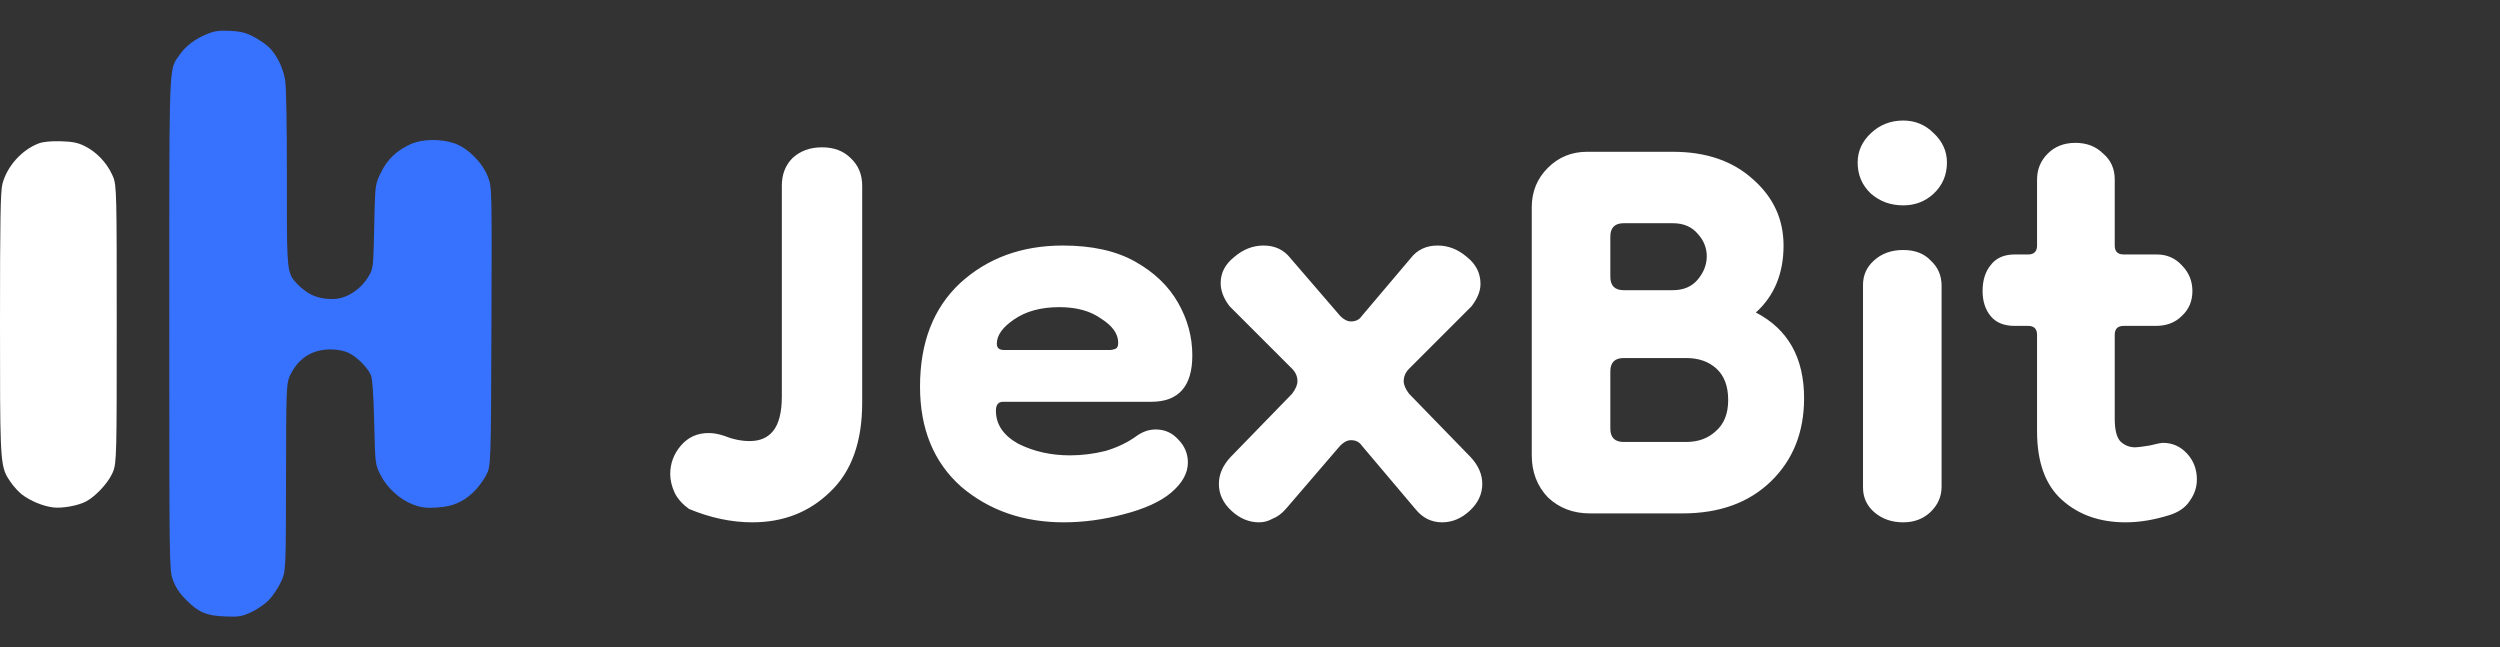 <svg width="112" height="29" viewBox="0 0 112 29" fill="none" xmlns="http://www.w3.org/2000/svg">
<rect x="0" y="0" width="112" height="29" fill="#333333" stroke="none"/>
<path d="M11.996 2.068C11.85 1.939 11.542 1.738 11.313 1.621C10.999 1.461 10.751 1.402 10.299 1.381C9.84 1.359 9.609 1.389 9.311 1.51C8.752 1.735 8.324 2.054 8.053 2.448C7.991 2.538 7.937 2.605 7.89 2.677C7.562 3.182 7.584 3.916 7.584 14.5C7.584 25.051 7.584 25.526 7.734 25.948C7.741 25.968 7.749 25.987 7.756 26.008C7.873 26.32 8.059 26.598 8.335 26.872C8.904 27.438 9.237 27.581 10.072 27.616C10.686 27.643 10.816 27.622 11.239 27.433C11.5 27.315 11.861 27.069 12.04 26.886C12.22 26.703 12.465 26.337 12.586 26.073C12.807 25.594 12.807 25.594 12.814 21.361C12.821 17.605 12.822 17.182 12.985 16.835C13.005 16.791 13.029 16.748 13.055 16.699C13.435 16 14.029 15.65 14.827 15.653C15.105 15.654 15.415 15.713 15.607 15.803C15.981 15.976 16.473 16.467 16.617 16.809C16.684 16.967 16.734 17.689 16.764 18.925C16.809 20.801 16.809 20.802 17.043 21.269C17.337 21.855 17.911 22.379 18.505 22.603C18.87 22.74 19.08 22.767 19.559 22.739C20.269 22.697 20.741 22.497 21.223 22.035C21.406 21.858 21.654 21.527 21.775 21.298C21.994 20.882 21.994 20.882 22.016 14.64C22.038 8.399 22.038 8.399 21.863 7.932C21.625 7.295 20.961 6.629 20.357 6.421C19.745 6.21 18.919 6.224 18.408 6.453C17.775 6.737 17.361 7.13 17.069 7.724C17.003 7.858 16.953 7.958 16.916 8.062C16.802 8.376 16.795 8.728 16.765 10.138C16.733 11.635 16.727 11.939 16.612 12.195C16.582 12.26 16.546 12.322 16.5 12.4C16.239 12.844 15.762 13.218 15.296 13.344C14.883 13.455 14.311 13.39 13.916 13.186C13.749 13.1 13.497 12.909 13.356 12.763C13.262 12.664 13.185 12.586 13.123 12.498C12.843 12.104 12.849 11.507 12.852 7.96C12.854 5.432 12.824 3.859 12.768 3.551C12.661 2.971 12.356 2.384 11.996 2.068Z" fill="#3772FF"/>
<path d="M5.018 7.812C4.76 7.262 4.31 6.798 3.786 6.54C3.479 6.389 3.244 6.343 2.714 6.329C2.276 6.317 1.929 6.351 1.734 6.425C0.974 6.714 0.313 7.451 0.109 8.239C0.022 8.573 2.37763e-10 9.832 2.37763e-10 14.493C2.37763e-10 20.059 -0 20.793 0.315 21.347C0.363 21.432 0.418 21.512 0.482 21.605C0.614 21.798 0.841 22.045 0.984 22.155C1.361 22.443 1.936 22.68 2.386 22.733C2.785 22.78 3.474 22.658 3.832 22.477C4.243 22.268 4.786 21.705 5.005 21.259C5.023 21.221 5.04 21.187 5.055 21.153C5.229 20.761 5.229 20.292 5.229 14.533C5.229 8.761 5.229 8.303 5.064 7.914C5.05 7.881 5.034 7.848 5.018 7.812Z" fill="white"/>
<path d="M33.706 23.4C32.773 23.4 31.826 23.2 30.866 22.8C30.573 22.587 30.359 22.347 30.226 22.08C30.093 21.787 30.026 21.507 30.026 21.24C30.026 20.76 30.186 20.333 30.506 19.96C30.826 19.587 31.239 19.4 31.746 19.4C31.959 19.4 32.186 19.44 32.426 19.52C32.826 19.68 33.212 19.76 33.586 19.76C34.039 19.76 34.386 19.613 34.626 19.32C34.892 19 35.026 18.48 35.026 17.76V8.32C35.026 7.813 35.186 7.4 35.506 7.08C35.852 6.76 36.292 6.6 36.826 6.6C37.359 6.6 37.786 6.76 38.106 7.08C38.453 7.4 38.626 7.813 38.626 8.32V18.04C38.626 19.8 38.146 21.133 37.186 22.04C36.252 22.947 35.093 23.4 33.706 23.4ZM47.657 23.4C45.843 23.4 44.31 22.867 43.056 21.8C41.83 20.707 41.217 19.213 41.217 17.32C41.217 15.347 41.816 13.8 43.017 12.68C44.243 11.56 45.776 11 47.617 11C48.923 11 50.003 11.24 50.856 11.72C51.71 12.2 52.35 12.813 52.776 13.56C53.203 14.307 53.416 15.093 53.416 15.92C53.416 17.307 52.803 18 51.577 18H44.937C44.723 18 44.617 18.133 44.617 18.4C44.617 19.013 44.95 19.507 45.617 19.88C46.31 20.227 47.083 20.4 47.937 20.4C48.47 20.4 49.003 20.333 49.536 20.2C50.07 20.04 50.536 19.813 50.937 19.52C51.203 19.333 51.483 19.24 51.776 19.24C52.176 19.24 52.51 19.387 52.776 19.68C53.07 19.973 53.217 20.32 53.217 20.72C53.217 21.2 52.963 21.653 52.456 22.08C51.977 22.48 51.27 22.8 50.337 23.04C49.43 23.28 48.536 23.4 47.657 23.4ZM49.736 15.68C49.79 15.68 49.856 15.667 49.937 15.64C50.043 15.613 50.096 15.52 50.096 15.36C50.096 14.96 49.843 14.6 49.337 14.28C48.856 13.933 48.23 13.76 47.456 13.76C46.63 13.76 45.95 13.947 45.416 14.32C44.91 14.667 44.657 15.027 44.657 15.4C44.657 15.587 44.763 15.68 44.977 15.68H49.736ZM56.406 23.4C55.952 23.4 55.539 23.227 55.166 22.88C54.792 22.533 54.606 22.133 54.606 21.68C54.606 21.253 54.779 20.853 55.126 20.48L57.886 17.64C58.046 17.427 58.126 17.24 58.126 17.08C58.126 16.867 58.046 16.68 57.886 16.52L55.086 13.72C54.819 13.373 54.686 13.027 54.686 12.68C54.686 12.227 54.886 11.84 55.286 11.52C55.686 11.173 56.126 11 56.606 11C57.112 11 57.512 11.187 57.806 11.56L60.046 14.16C60.206 14.32 60.366 14.4 60.526 14.4C60.739 14.4 60.899 14.32 61.006 14.16L63.206 11.56C63.499 11.187 63.899 11 64.406 11C64.886 11 65.326 11.173 65.726 11.52C66.126 11.84 66.326 12.24 66.326 12.72C66.326 13.04 66.192 13.373 65.926 13.72L63.126 16.52C62.966 16.68 62.886 16.867 62.886 17.08C62.886 17.24 62.966 17.427 63.126 17.64L65.886 20.48C66.232 20.853 66.406 21.253 66.406 21.68C66.406 22.133 66.219 22.533 65.846 22.88C65.472 23.227 65.059 23.4 64.606 23.4C64.126 23.4 63.726 23.2 63.406 22.8L61.006 19.96C60.899 19.8 60.739 19.72 60.526 19.72C60.366 19.72 60.206 19.8 60.046 19.96L57.606 22.8C57.419 23.013 57.219 23.16 57.006 23.24C56.819 23.347 56.619 23.4 56.406 23.4ZM71.223 23C70.476 23 69.849 22.76 69.343 22.28C68.863 21.773 68.623 21.147 68.623 20.4V9.28C68.623 8.587 68.863 8 69.343 7.52C69.823 7.04 70.409 6.8 71.103 6.8H74.943C76.436 6.8 77.636 7.213 78.543 8.04C79.449 8.84 79.903 9.827 79.903 11C79.903 12.253 79.489 13.253 78.663 14C80.103 14.747 80.823 16.027 80.823 17.84C80.823 19.36 80.329 20.6 79.343 21.56C78.356 22.52 77.036 23 75.383 23H71.223ZM72.743 19.8H75.543C76.076 19.8 76.516 19.64 76.863 19.32C77.236 19 77.423 18.533 77.423 17.92C77.423 17.307 77.249 16.84 76.903 16.52C76.556 16.2 76.103 16.04 75.543 16.04H72.743C72.343 16.04 72.143 16.24 72.143 16.64V19.2C72.143 19.6 72.343 19.8 72.743 19.8ZM72.743 13H74.943C75.423 13 75.796 12.84 76.063 12.52C76.329 12.2 76.463 11.853 76.463 11.48C76.463 11.107 76.329 10.773 76.063 10.48C75.796 10.16 75.423 10 74.943 10H72.743C72.343 10 72.143 10.2 72.143 10.6V12.4C72.143 12.8 72.343 13 72.743 13ZM85.263 23.4C84.756 23.4 84.329 23.253 83.983 22.96C83.636 22.667 83.463 22.293 83.463 21.84V12.76C83.463 12.333 83.623 11.973 83.943 11.68C84.289 11.36 84.729 11.2 85.263 11.2C85.796 11.2 86.209 11.36 86.503 11.68C86.823 11.973 86.983 12.347 86.983 12.8V21.8C86.983 22.253 86.809 22.64 86.463 22.96C86.143 23.253 85.743 23.4 85.263 23.4ZM85.263 9.2C84.703 9.2 84.223 9.027 83.823 8.68C83.423 8.307 83.223 7.84 83.223 7.28C83.223 6.773 83.423 6.333 83.823 5.96C84.223 5.587 84.703 5.4 85.263 5.4C85.796 5.4 86.249 5.587 86.623 5.96C87.023 6.333 87.223 6.773 87.223 7.28C87.223 7.84 87.023 8.307 86.623 8.68C86.249 9.027 85.796 9.2 85.263 9.2ZM95.22 23.4C94.073 23.4 93.126 23.067 92.38 22.4C91.633 21.733 91.26 20.707 91.26 19.32V15C91.26 14.733 91.126 14.6 90.86 14.6H90.26C89.78 14.6 89.42 14.453 89.18 14.16C88.94 13.867 88.82 13.493 88.82 13.04C88.82 12.56 88.94 12.173 89.18 11.88C89.42 11.56 89.78 11.4 90.26 11.4H90.86C91.126 11.4 91.26 11.267 91.26 11V8.04C91.26 7.587 91.42 7.2 91.74 6.88C92.06 6.56 92.473 6.4 92.98 6.4C93.486 6.4 93.9 6.56 94.22 6.88C94.566 7.173 94.74 7.56 94.74 8.04V11C94.74 11.267 94.873 11.4 95.14 11.4H96.62C97.073 11.4 97.446 11.56 97.74 11.88C98.06 12.2 98.22 12.587 98.22 13.04C98.22 13.493 98.06 13.867 97.74 14.16C97.446 14.453 97.06 14.6 96.58 14.6H95.14C94.873 14.6 94.74 14.733 94.74 15V18.76C94.74 19.24 94.82 19.573 94.98 19.76C95.166 19.947 95.393 20.04 95.66 20.04C95.766 20.04 95.98 20.013 96.3 19.96C96.62 19.88 96.82 19.84 96.9 19.84C97.326 19.84 97.686 20 97.98 20.32C98.273 20.64 98.42 21.027 98.42 21.48C98.42 21.827 98.313 22.147 98.1 22.44C97.913 22.733 97.606 22.947 97.18 23.08C96.833 23.187 96.5 23.267 96.18 23.32C95.86 23.373 95.54 23.4 95.22 23.4Z" fill="white"/>
</svg>
